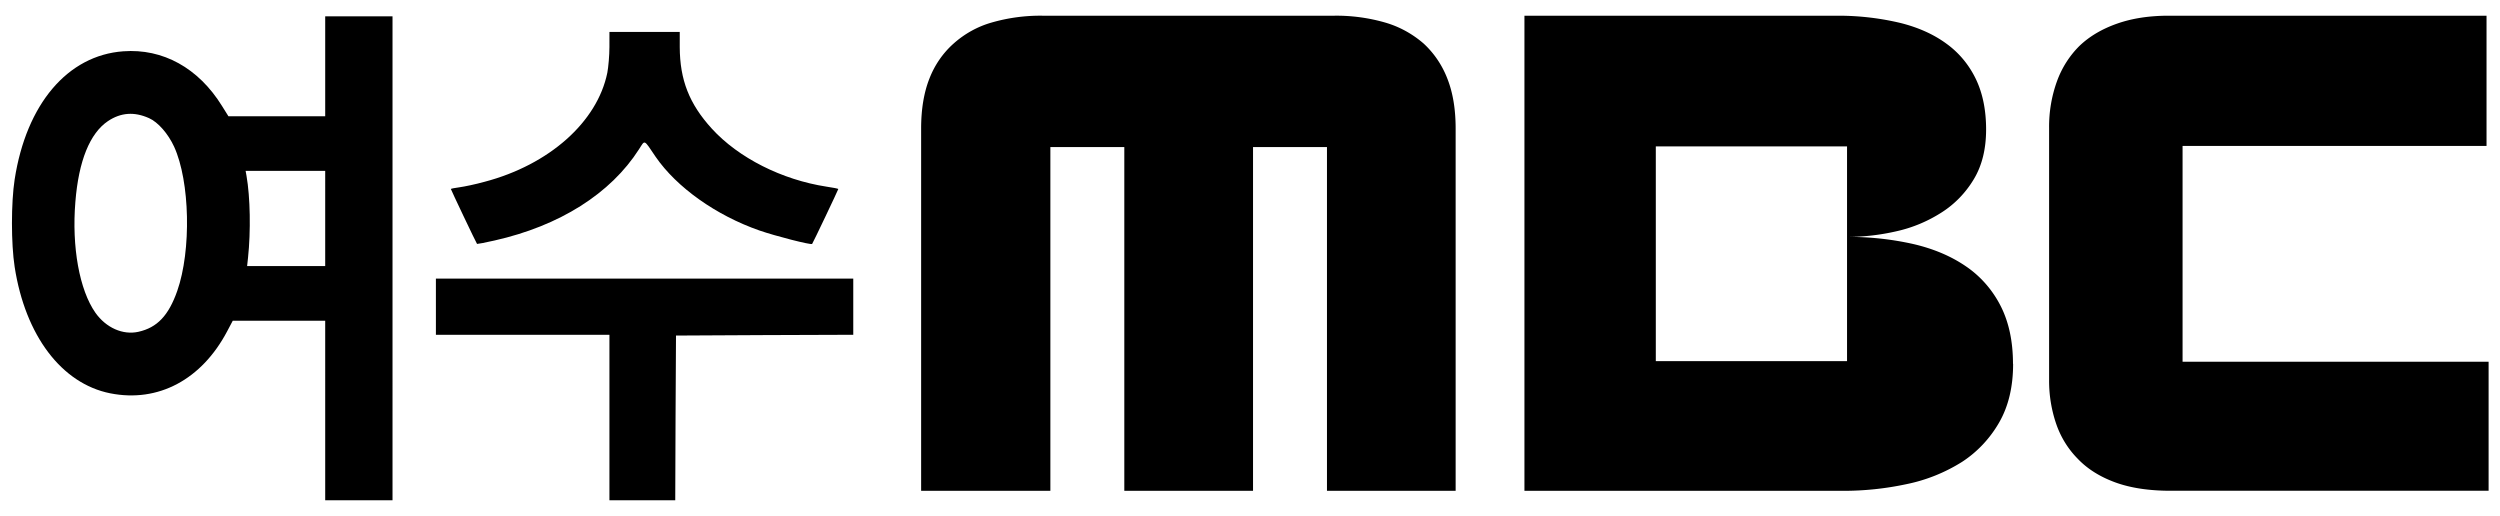 <?xml version="1.0" encoding="UTF-8" standalone="no"?>
<svg
   viewBox="0 0 384.377 79.36"
   version="1.1"
   id="svg1"
   sodipodi:docname="여수 MBC.svg"
   inkscape:version="1.3.2 (091e20e, 2023-11-25, custom)"
   width="384.377"
   height="79.36"
   xmlns:inkscape="http://www.inkscape.org/namespaces/inkscape"
   xmlns:sodipodi="http://sodipodi.sourceforge.net/DTD/sodipodi-0.dtd"
   xmlns="http://www.w3.org/2000/svg"
   xmlns:svg="http://www.w3.org/2000/svg">
  <sodipodi:namedview
     id="namedview1"
     pagecolor="#ffffff"
     bordercolor="#000000"
     borderopacity="0.25"
     inkscape:showpageshadow="2"
     inkscape:pageopacity="0.0"
     inkscape:pagecheckerboard="0"
     inkscape:deskcolor="#d1d1d1"
     showgrid="false"
     inkscape:zoom="0.98924239"
     inkscape:cx="43.973045"
     inkscape:cy="89.462402"
     inkscape:window-width="1920"
     inkscape:window-height="1009"
     inkscape:window-x="-8"
     inkscape:window-y="-8"
     inkscape:window-maximized="1"
     inkscape:current-layer="svg1" />
  <defs
     id="defs1">
    <style
       id="style1">.cls-1{fill:#42515e;}</style>
  </defs>
  <g
     id="레이어_2"
     data-name="레이어 2"
     style="fill:#000000"
     transform="matrix(0.241,0,0,0.254,141.625,2.415)">
    <g
       id="svg1936"
       style="fill:#000000">
      <path
         id="flowRoot2383"
         class="cls-1"
         d="M 0,287.6 H 82.45 V 79.5 h 47.17 v 208.1 h 82.12 V 79.5 h 47.17 V 287.6 H 341 V 68.27 Q 341,50.8 335.72,38.1 A 56.38,56.38 0 0 0 320.55,16.83 66,66 0 0 0 296,4.13 117.58,117.58 0 0 0 263.52,0 H 77.5 A 117.55,117.55 0 0 0 45,4.13 63,63 0 0 0 20.75,16.83 54.84,54.84 0 0 0 5.27,38.1 Q 0,50.81 0,68.27 Z M 998.68,0 H 795.85 Q 777.37,0 763,4.79 748.63,9.58 739.12,18.15 a 57.55,57.55 0 0 0 -14.51,21.6 77.09,77.09 0 0 0 -5,28.2 v 152.7 a 76.67,76.67 0 0 0 4.5,26.35 55.28,55.28 0 0 0 13.69,21.11 q 9.23,9.23 23.91,14.34 14.68,5.11 35.46,5.11 H 1000 V 209.44 H 804.76 V 78.83 H 998.68 Z M 696.57,210.76 q 0,-20.44 -7.91,-35.13 a 65.06,65.06 0 0 0 -22.1,-23.91 q -14.19,-9.24 -33.64,-13.52 a 196.11,196.11 0 0 0 -42.22,-4.29 148.3,148.3 0 0 0 31.66,-3.46 91.65,91.65 0 0 0 28.7,-11.38 62.31,62.31 0 0 0 20.45,-20 q 7.9,-12.36 7.91,-30.17 0,-17.49 -6.43,-30.35 A 57.21,57.21 0 0 0 654.36,17.11 Q 642.15,8.53 624.84,4.41 A 180.14,180.14 0 0 0 586.09,0 h -201.2 v 287.6 h 202.84 a 201.6,201.6 0 0 0 41.27,-4.12 109.56,109.56 0 0 0 35,-13.36 71.6,71.6 0 0 0 23.75,-23.9 q 8.9,-14.68 8.9,-35.46 z M 590.7,209.11 h -122 v -130 h 122 z"
         style="fill:#000000" />
    </g>
  </g>
  <g
     transform="matrix(0.023,0,0,-0.024,0.78,82.672)"
     fill="#000000"
     stroke="none"
     id="g3">
    <path
       d="m 2140,3020 v -320 h -324 -323 l -43,66 C 1293,3009 1055,3135 790,3116 418,3090 142,2778 64,2295 40,2146 40,1884 64,1735 135,1295 378,987 703,925 c 320,-61 611,87 782,398 l 37,67 h 309 309 V 815 240 h 225 225 V 1790 3340 H 2365 2140 Z M 962,2688 c 61,-26 128,-100 168,-183 106,-222 116,-664 21,-924 -58,-158 -134,-235 -260,-262 -104,-22 -216,26 -287,122 -107,146 -159,422 -134,711 22,263 97,439 218,517 86,55 176,61 274,19 z m 1178,-643 v -305 h -261 -261 l 6,53 c 19,170 15,388 -10,525 l -6,32 h 266 266 z"
       id="path1" />
    <path
       d="m 4040,3143 c 0,-54 -7,-128 -14,-164 -67,-316 -389,-590 -821,-699 -60,-16 -136,-31 -167,-35 -32,-4 -58,-9 -58,-11 0,-4 170,-347 175,-352 1,-1 54,8 117,22 435,94 776,300 966,585 41,61 30,66 111,-49 141,-196 404,-375 694,-472 105,-35 345,-94 352,-86 5,5 175,348 175,352 0,2 -35,9 -79,15 -298,44 -588,184 -767,372 -151,159 -213,312 -214,522 v 97 h -235 -235 z"
       id="path2" />
    <path
       d="m 2880,1480 v -180 h 580 580 V 770 240 h 220 220 l 2,527 3,528 593,3 592,2 v 180 180 H 4275 2880 Z"
       id="path3" />
  </g>
</svg>
